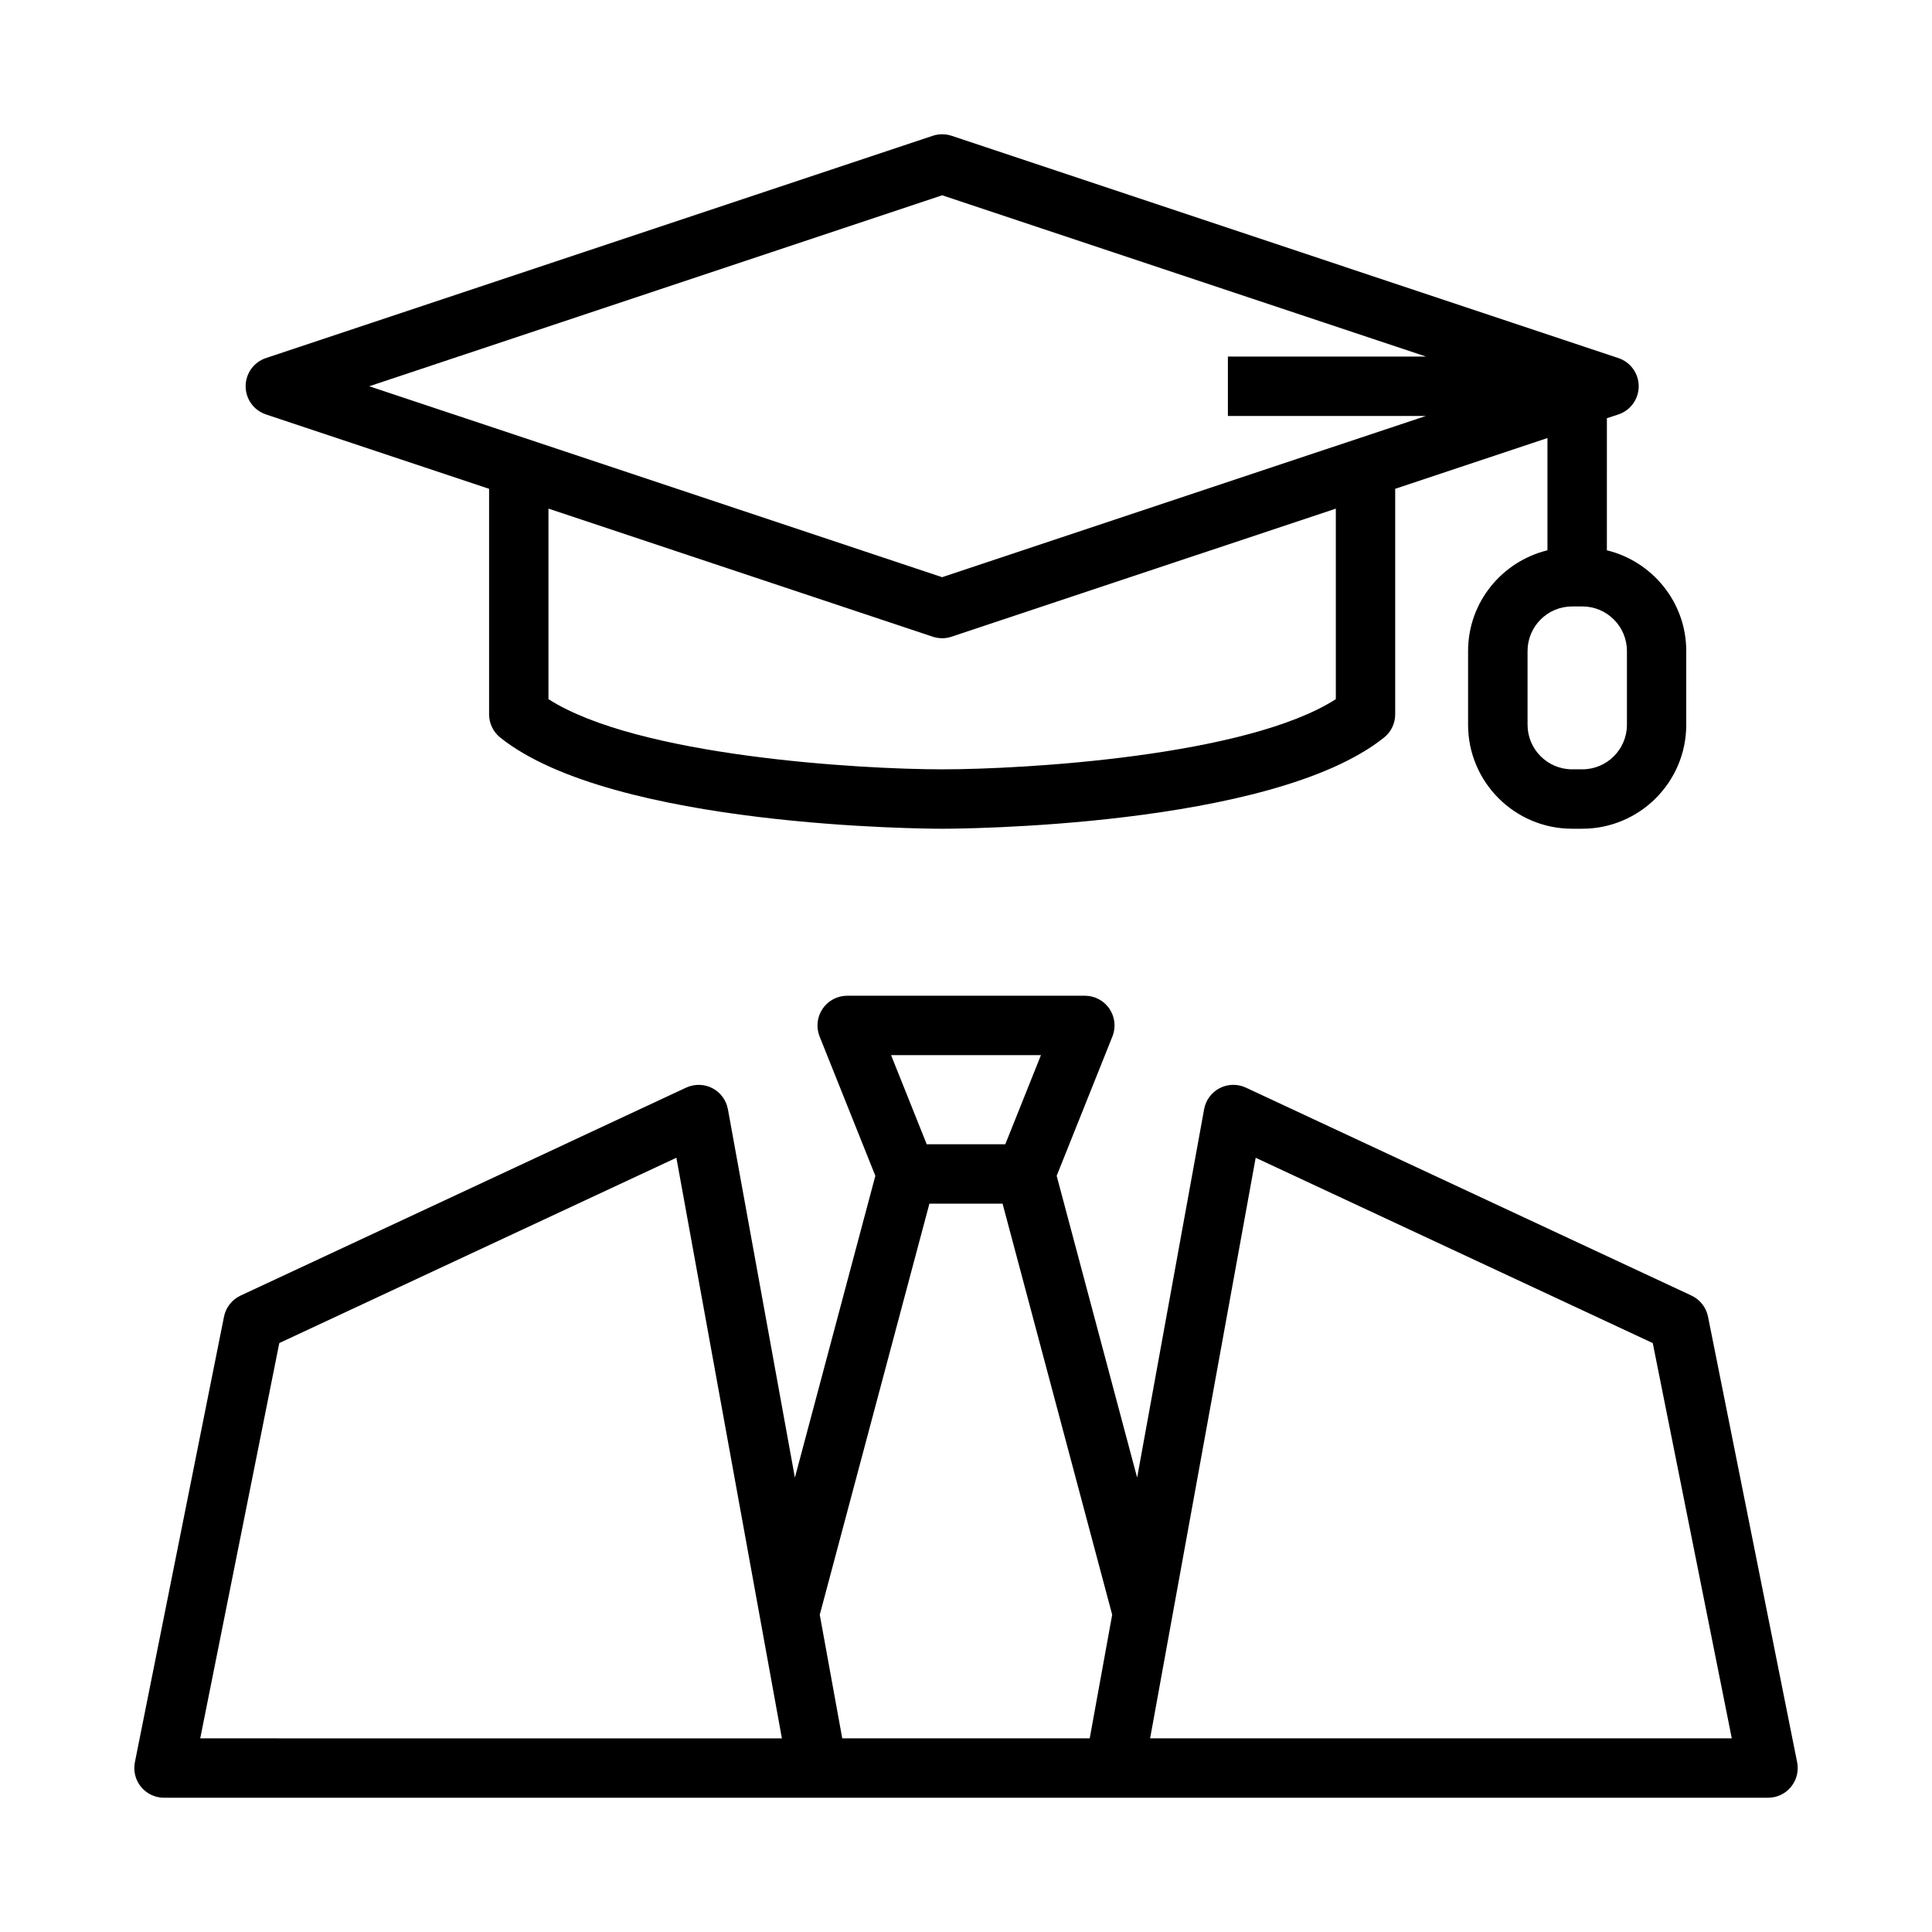 <?xml version="1.0" encoding="UTF-8"?>
<!-- Uploaded to: SVG Repo, www.svgrepo.com, Generator: SVG Repo Mixer Tools -->
<svg fill="#000000" width="800px" height="800px" version="1.1" viewBox="144 144 512 512" xmlns="http://www.w3.org/2000/svg">
 <g>
  <path d="m618.63 617.54c1.496-1.82 2.094-4.219 1.629-6.535l-23.617-118.08c-0.496-2.457-2.125-4.527-4.394-5.59l-118.08-55.105c-2.211-1.023-4.769-0.984-6.941 0.141-2.164 1.117-3.691 3.18-4.125 5.582l-17.75 97.629-21.324-79.98 14.777-36.934c0.969-2.426 0.668-5.172-0.797-7.336-1.465-2.164-3.902-3.453-6.516-3.453h-62.977c-2.613 0-5.055 1.301-6.519 3.457-1.465 2.156-1.762 4.914-0.797 7.336l14.777 36.934-21.324 79.98-17.75-97.629c-0.441-2.402-1.961-4.465-4.125-5.582-2.164-1.125-4.723-1.164-6.941-0.141l-118.08 55.105c-2.266 1.062-3.898 3.133-4.394 5.59l-23.617 118.08c-0.465 2.312 0.133 4.715 1.629 6.535 1.496 1.82 3.727 2.875 6.086 2.875h425.09c2.367 0 4.594-1.055 6.09-2.879zm-198.77-193.92-9.445 23.617h-20.828l-9.445-23.617zm-29.559 39.363h19.391l29.047 108.94-5.953 32.754h-65.582l-5.961-32.754zm-193.24 141.7 20.957-104.76 105.23-49.105 27.965 153.87zm251.73 0 27.977-153.86 105.23 49.105 20.945 104.75z"/>
  <path d="m572.89 253.83c3.211-1.07 5.383-4.078 5.383-7.469 0-3.387-2.164-6.398-5.383-7.469l-176.71-58.91c-1.621-0.535-3.363-0.535-4.984 0l-176.71 58.906c-3.223 1.07-5.387 4.086-5.387 7.469 0 3.394 2.164 6.398 5.383 7.469l59.133 19.711v59.773c0 2.394 1.086 4.652 2.953 6.148 29.859 23.891 113.57 24.168 117.11 24.168 3.543 0 87.254-0.277 117.11-24.168 1.867-1.488 2.953-3.754 2.953-6.148v-59.773l40.352-13.453v29.75c-12.043 2.945-21.035 13.754-21.035 26.688v19.547c0 15.191 12.359 27.551 27.551 27.551h2.715c15.191 0 27.551-12.359 27.551-27.551v-19.547c0-12.934-8.996-23.742-21.035-26.688l0.004-34.996zm2.262 62.691v19.547c0 6.512-5.297 11.809-11.809 11.809h-2.715c-6.512 0-11.809-5.297-11.809-11.809v-19.547c0-6.512 5.297-11.809 11.809-11.809h2.715c6.508 0 11.809 5.297 11.809 11.809zm-181.47-120.77 128.2 42.738h-52.477v15.742h52.469l-128.2 42.73-151.82-50.602zm104.33 133.53c-23.625 15.176-82.656 18.594-104.33 18.602-21.672-0.008-80.695-3.426-104.33-18.602v-50.492l101.84 33.945c0.812 0.27 1.645 0.402 2.488 0.402s1.676-0.133 2.488-0.402l101.84-33.945z"/>
 </g>
</svg>